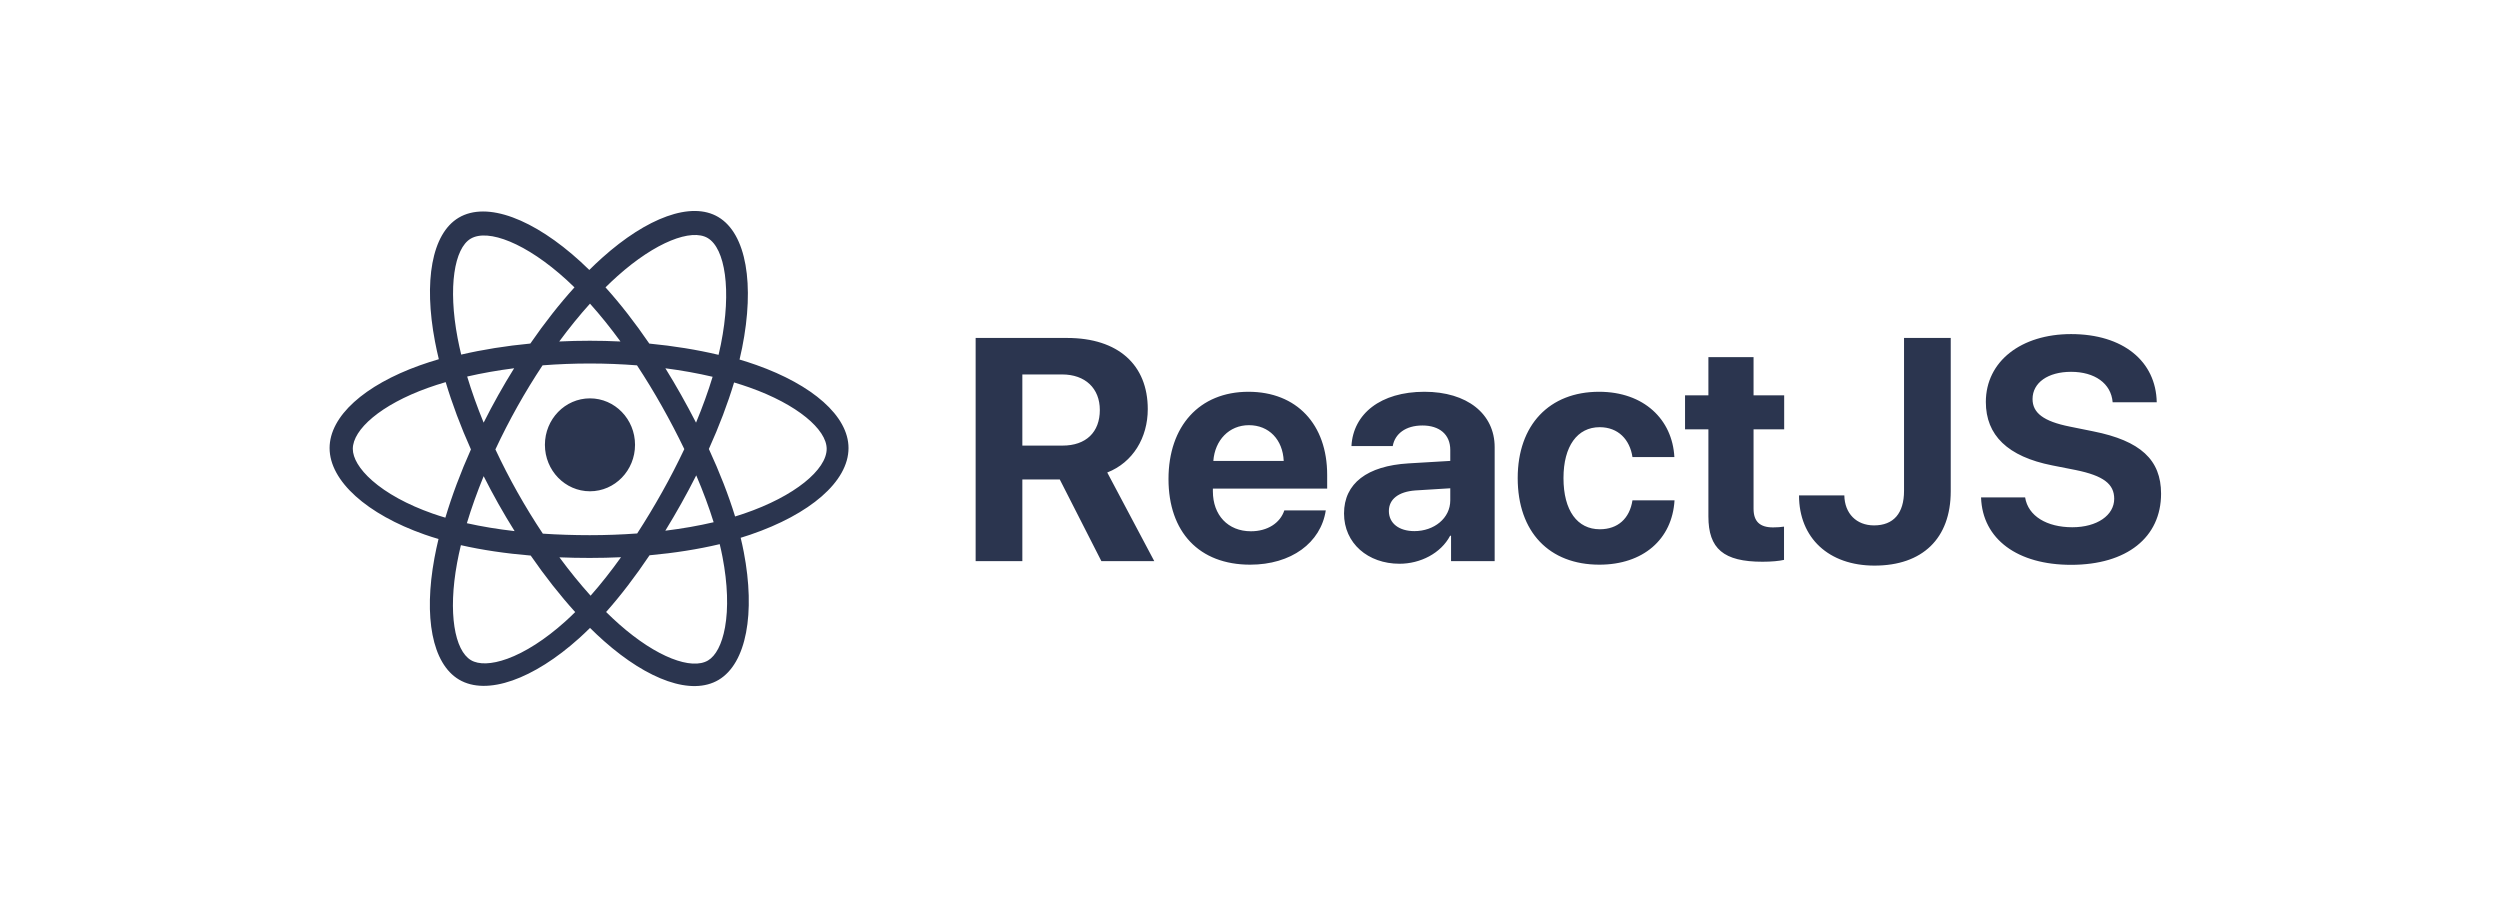<svg viewBox="0 0 2761 991" xmlns="http://www.w3.org/2000/svg" aria-labelledby="title desc"><title id="title">ReactJS applikációfejlesztés</title><desc id="desc">ReactJS logo</desc><g stroke="none" strokeWidth="1" fill="none" fill-rule="evenodd"><g id="reactjs" transform="translate(364, 233)" fill="#2b354f"><path d="M471.205,170.064 C533.102,191.991 573.1,226.338 573.1,261.852 C573.1,298.89 530.355,335.103 464.654,357.502 C461.182,358.687 457.623,359.825 453.996,360.926 C455.29,366.282 456.444,371.541 457.433,376.691 C470.404,444.109 460.416,499.521 429.675,517.833 C399.911,535.562 351.807,518.146 303.1,475.016 C297.805,470.317 292.639,465.466 287.608,460.471 C283.613,464.446 279.623,468.238 275.649,471.814 C225.363,517.044 173.724,535.81 142.955,517.553 C113.166,499.871 103.805,448.29 115.791,383.328 C117.101,376.268 118.602,369.247 120.293,362.273 C115.088,360.744 109.921,359.082 104.796,357.288 C41.596,335.062 0,298.402 0,261.852 C0,226.466 38.75,192.348 99.424,170.581 C106.206,168.149 113.296,165.862 120.636,163.717 C119.063,157.244 117.651,150.731 116.4,144.184 C103.827,78.073 112.674,25.24 142.542,7.448 C173.691,-11.107 225.566,8.818 277.32,56.105 C280.54,59.053 283.705,62.062 286.816,65.131 C291.462,60.516 296.22,56.023 301.086,51.655 C350.468,7.435 399.364,-11.065 429.259,6.678 C460.441,25.177 469.572,81.375 455.607,151.134 C454.734,155.468 453.784,159.785 452.756,164.082 C458.954,165.917 465.105,167.911 471.205,170.064 Z M457.452,334.309 L457.454,334.309 C514.093,315.008 548.977,285.476 548.977,262.727 C548.977,241.372 516.678,213.655 463.725,194.912 C458.25,192.972 452.567,191.136 446.714,189.391 C439.674,212.816 430.279,237.565 418.865,262.852 C430.823,288.752 440.599,313.823 447.841,337.4 C451.113,336.403 454.324,335.374 457.452,334.309 Z M433.951,382.199 C433.057,377.556 432.019,372.808 430.854,367.964 C407.152,373.597 381.018,377.725 353.353,380.248 C337.627,403.661 321.513,424.745 305.389,442.881 C310.205,447.647 315.009,452.153 319.778,456.372 C361.366,493.175 399.932,507.129 417.966,496.394 C426.44,491.35 433.292,478.755 436.701,459.864 C440.495,438.84 439.677,411.945 433.951,382.199 Z M196.281,494.54 L196.283,494.54 C215.89,487.417 238.137,473.26 260.339,453.301 C264.055,449.953 267.69,446.51 271.241,442.978 C254.532,424.537 237.952,403.479 222.122,380.569 C194.392,378.256 168.447,374.42 145.009,369.089 C143.441,375.56 142.047,382.075 140.83,388.626 C130.597,444.059 138.098,485.389 156.149,496.092 C164.63,501.121 178.663,500.939 196.281,494.54 Z M113.741,334.168 C118.412,335.803 123.123,337.319 127.867,338.715 C135.094,314.482 144.621,289.041 156.104,263.339 C144.768,238.015 135.375,212.973 128.214,189.021 C121.59,190.947 115.022,193.072 108.519,195.394 C56.708,213.97 25.642,241.302 25.642,262.727 C25.642,272.798 32.809,285.208 47.001,297.708 C62.796,311.615 85.838,324.36 113.741,334.168 Z M141.41,140.487 L141.41,140.485 C142.573,146.562 143.884,152.607 145.343,158.616 C169.027,153.097 194.789,148.977 221.701,146.412 C237.395,123.635 253.823,102.736 270.446,84.378 C267.577,81.558 264.713,78.831 261.861,76.227 C217.244,35.488 174.915,19.237 155.769,30.633 C137.796,41.332 130.655,83.967 141.41,140.487 Z M388.24,203.165 C393.925,213.258 399.413,223.467 404.701,233.786 C411.939,216.363 418.085,199.368 423.016,183.114 C406.59,179.257 389.099,176.106 370.84,173.736 C376.845,183.416 382.646,193.228 388.24,203.165 Z M287.583,102.342 C276.131,115.049 264.743,129.055 253.625,144.131 C276.157,143.046 298.726,143.052 321.257,144.146 C310.15,128.93 298.858,114.903 287.583,102.342 Z M186.28,203.337 C191.901,193.314 197.75,183.429 203.822,173.689 C185.682,176.02 168.272,179.091 151.945,182.849 C156.919,199.334 163.01,216.405 170.128,233.768 C175.281,223.496 180.667,213.35 186.28,203.337 Z M204.344,353.56 C198.123,343.635 192.133,333.558 186.379,323.34 C180.74,313.322 175.331,303.169 170.156,292.89 C162.885,310.625 156.661,328.064 151.608,344.84 C167.93,348.494 185.604,351.408 204.344,353.56 Z M288.259,424.888 C299.458,412.208 310.709,397.968 321.852,382.394 C310.504,382.915 298.974,383.183 287.31,383.183 C275.957,383.183 264.786,382.959 253.831,382.517 C265.118,397.812 276.673,412.031 288.259,424.888 Z M404.934,291.987 C399.628,302.505 394.095,312.9 388.339,323.165 C382.677,333.265 376.82,343.249 370.771,353.109 C389.646,350.781 407.558,347.645 424.15,343.752 C419.03,327.259 412.582,309.914 404.934,291.987 Z M367.163,310.607 L367.165,310.607 C375.908,295.035 384.109,279.147 391.753,262.975 C384.03,246.965 375.803,231.218 367.084,215.759 C358.415,200.34 349.219,185.241 339.513,170.489 C322.5,169.155 305.029,168.457 287.312,168.457 C269.674,168.457 252.225,169.15 235.207,170.473 C225.403,185.248 216.147,200.4 207.462,215.897 L207.462,215.892 C198.773,231.386 190.654,247.21 183.122,263.332 C190.673,279.448 198.817,295.264 207.535,310.745 C216.294,326.309 225.623,341.526 235.501,356.364 C252.182,357.476 269.504,358.047 287.31,358.047 C305.189,358.047 322.733,357.404 339.711,356.156 C349.339,341.283 358.495,326.092 367.163,310.607 Z M417.591,29.886 C436.752,41.251 444.205,87.079 432.165,147.178 C431.376,151.093 430.519,154.993 429.592,158.876 C405.853,153.243 380.073,149.05 353.082,146.446 C337.358,123.422 321.067,102.486 304.713,84.365 C308.998,80.116 313.386,75.978 317.871,71.953 C360.117,34.144 399.601,19.216 417.591,29.886 Z M287.562,206.95 C315.047,206.95 337.327,229.923 337.327,258.26 C337.327,286.599 315.047,309.572 287.562,309.572 C260.078,309.572 237.797,286.599 237.797,258.26 C237.797,229.923 260.078,206.95 287.562,206.95 Z" ></path>
                <path d="M765.078,296.517 L765.078,386.7 L713.496,386.7 L713.496,140.234 L814.439,140.234 C871.145,140.234 903.597,170.125 903.597,218.803 C903.597,250.401 887.2,277.729 858.848,288.831 L910.771,386.7 L852.357,386.7 L806.412,296.517 L765.078,296.517 Z M765.078,180.543 L765.078,259.112 L809.486,259.112 C835.448,259.112 850.649,244.252 850.649,219.828 C850.649,195.916 834.594,180.543 808.974,180.543 L765.078,180.543 Z M1054.414,330.677 L1100.189,330.677 C1094.723,366.546 1061.93,390.628 1016.667,390.628 C960.303,390.628 926.485,354.589 926.485,296.005 C926.485,237.591 960.645,199.673 1014.789,199.673 C1068.079,199.673 1101.726,235.712 1101.726,291.393 L1101.726,306.594 L975.504,306.594 L975.504,309.669 C975.504,335.801 992.072,353.735 1017.521,353.735 C1035.797,353.735 1049.803,344.683 1054.414,330.677 Z M1015.301,236.566 C993.439,236.566 977.725,253.134 976.017,276.021 L1053.731,276.021 C1052.706,252.621 1037.505,236.566 1015.301,236.566 Z M1181.661,389.604 C1146.818,389.604 1120.344,367.058 1120.344,334.093 C1120.344,300.787 1145.964,281.487 1191.567,278.754 L1237.684,276.021 L1237.684,263.894 C1237.684,246.814 1225.728,236.908 1206.94,236.908 C1188.322,236.908 1176.537,246.131 1174.146,259.624 L1128.542,259.624 C1130.421,224.098 1160.653,199.673 1209.16,199.673 C1256.13,199.673 1286.704,223.927 1286.704,260.82 L1286.704,386.7 L1238.538,386.7 L1238.538,358.689 L1237.513,358.689 C1227.265,378.16 1204.548,389.604 1181.661,389.604 Z M1198.058,353.565 C1219.75,353.565 1237.684,339.388 1237.684,319.575 L1237.684,306.253 L1199.083,308.644 C1180.465,310.01 1169.876,318.38 1169.876,331.361 C1169.876,345.025 1181.149,353.565 1198.058,353.565 Z M1485.174,271.751 L1438.887,271.751 C1435.983,252.451 1423.173,238.787 1402.677,238.787 C1378.082,238.787 1362.71,259.624 1362.71,294.98 C1362.71,331.019 1378.082,351.515 1402.848,351.515 C1422.832,351.515 1435.813,339.559 1438.887,319.575 L1485.345,319.575 C1482.783,362.788 1450.501,390.628 1402.336,390.628 C1347.167,390.628 1312.153,354.76 1312.153,294.98 C1312.153,236.225 1347.167,199.673 1401.994,199.673 C1451.526,199.673 1482.954,230.246 1485.174,271.751 Z M1522.75,161.414 L1572.624,161.414 L1572.624,203.602 L1606.443,203.602 L1606.443,241.178 L1572.624,241.178 L1572.624,328.799 C1572.624,342.804 1579.456,349.465 1594.145,349.465 C1598.586,349.465 1603.197,349.124 1606.272,348.611 L1606.272,385.334 C1601.148,386.529 1592.608,387.383 1582.53,387.383 C1539.489,387.383 1522.75,373.036 1522.75,337.339 L1522.75,241.178 L1496.959,241.178 L1496.959,203.602 L1522.75,203.602 L1522.75,161.414 Z M1622.839,314.11 L1672.884,314.11 C1673.226,334.093 1686.207,347.245 1705.678,347.245 C1727.199,347.245 1738.813,333.923 1738.813,309.156 L1738.813,140.234 L1790.395,140.234 L1790.395,309.498 C1790.395,361.934 1758.968,391.653 1706.19,391.653 C1655.804,391.653 1622.839,361.251 1622.839,314.11 Z M1823.872,316.33 L1872.55,316.33 C1875.795,336.997 1896.633,349.295 1924.644,349.295 C1952.143,349.295 1970.931,335.972 1970.931,317.867 C1970.931,301.641 1959.317,292.418 1928.402,286.098 L1902.44,280.974 C1853.25,271.239 1829.167,247.668 1829.167,210.946 C1829.167,165.855 1868.451,135.964 1923.278,135.964 C1980.838,135.964 2017.048,166.025 2017.902,211.288 L1969.223,211.288 C1967.515,190.279 1949.24,177.64 1923.278,177.64 C1897.829,177.64 1880.749,189.596 1880.749,207.701 C1880.749,222.902 1892.705,232.296 1921.741,238.103 L1947.873,243.398 C1999.968,253.817 2022.684,274.825 2022.684,312.231 C2022.684,360.397 1984.937,390.799 1923.278,390.799 C1864.523,390.799 1825.409,362.788 1823.872,316.33 Z" id="ReactJS"></path></g></g>
</svg>